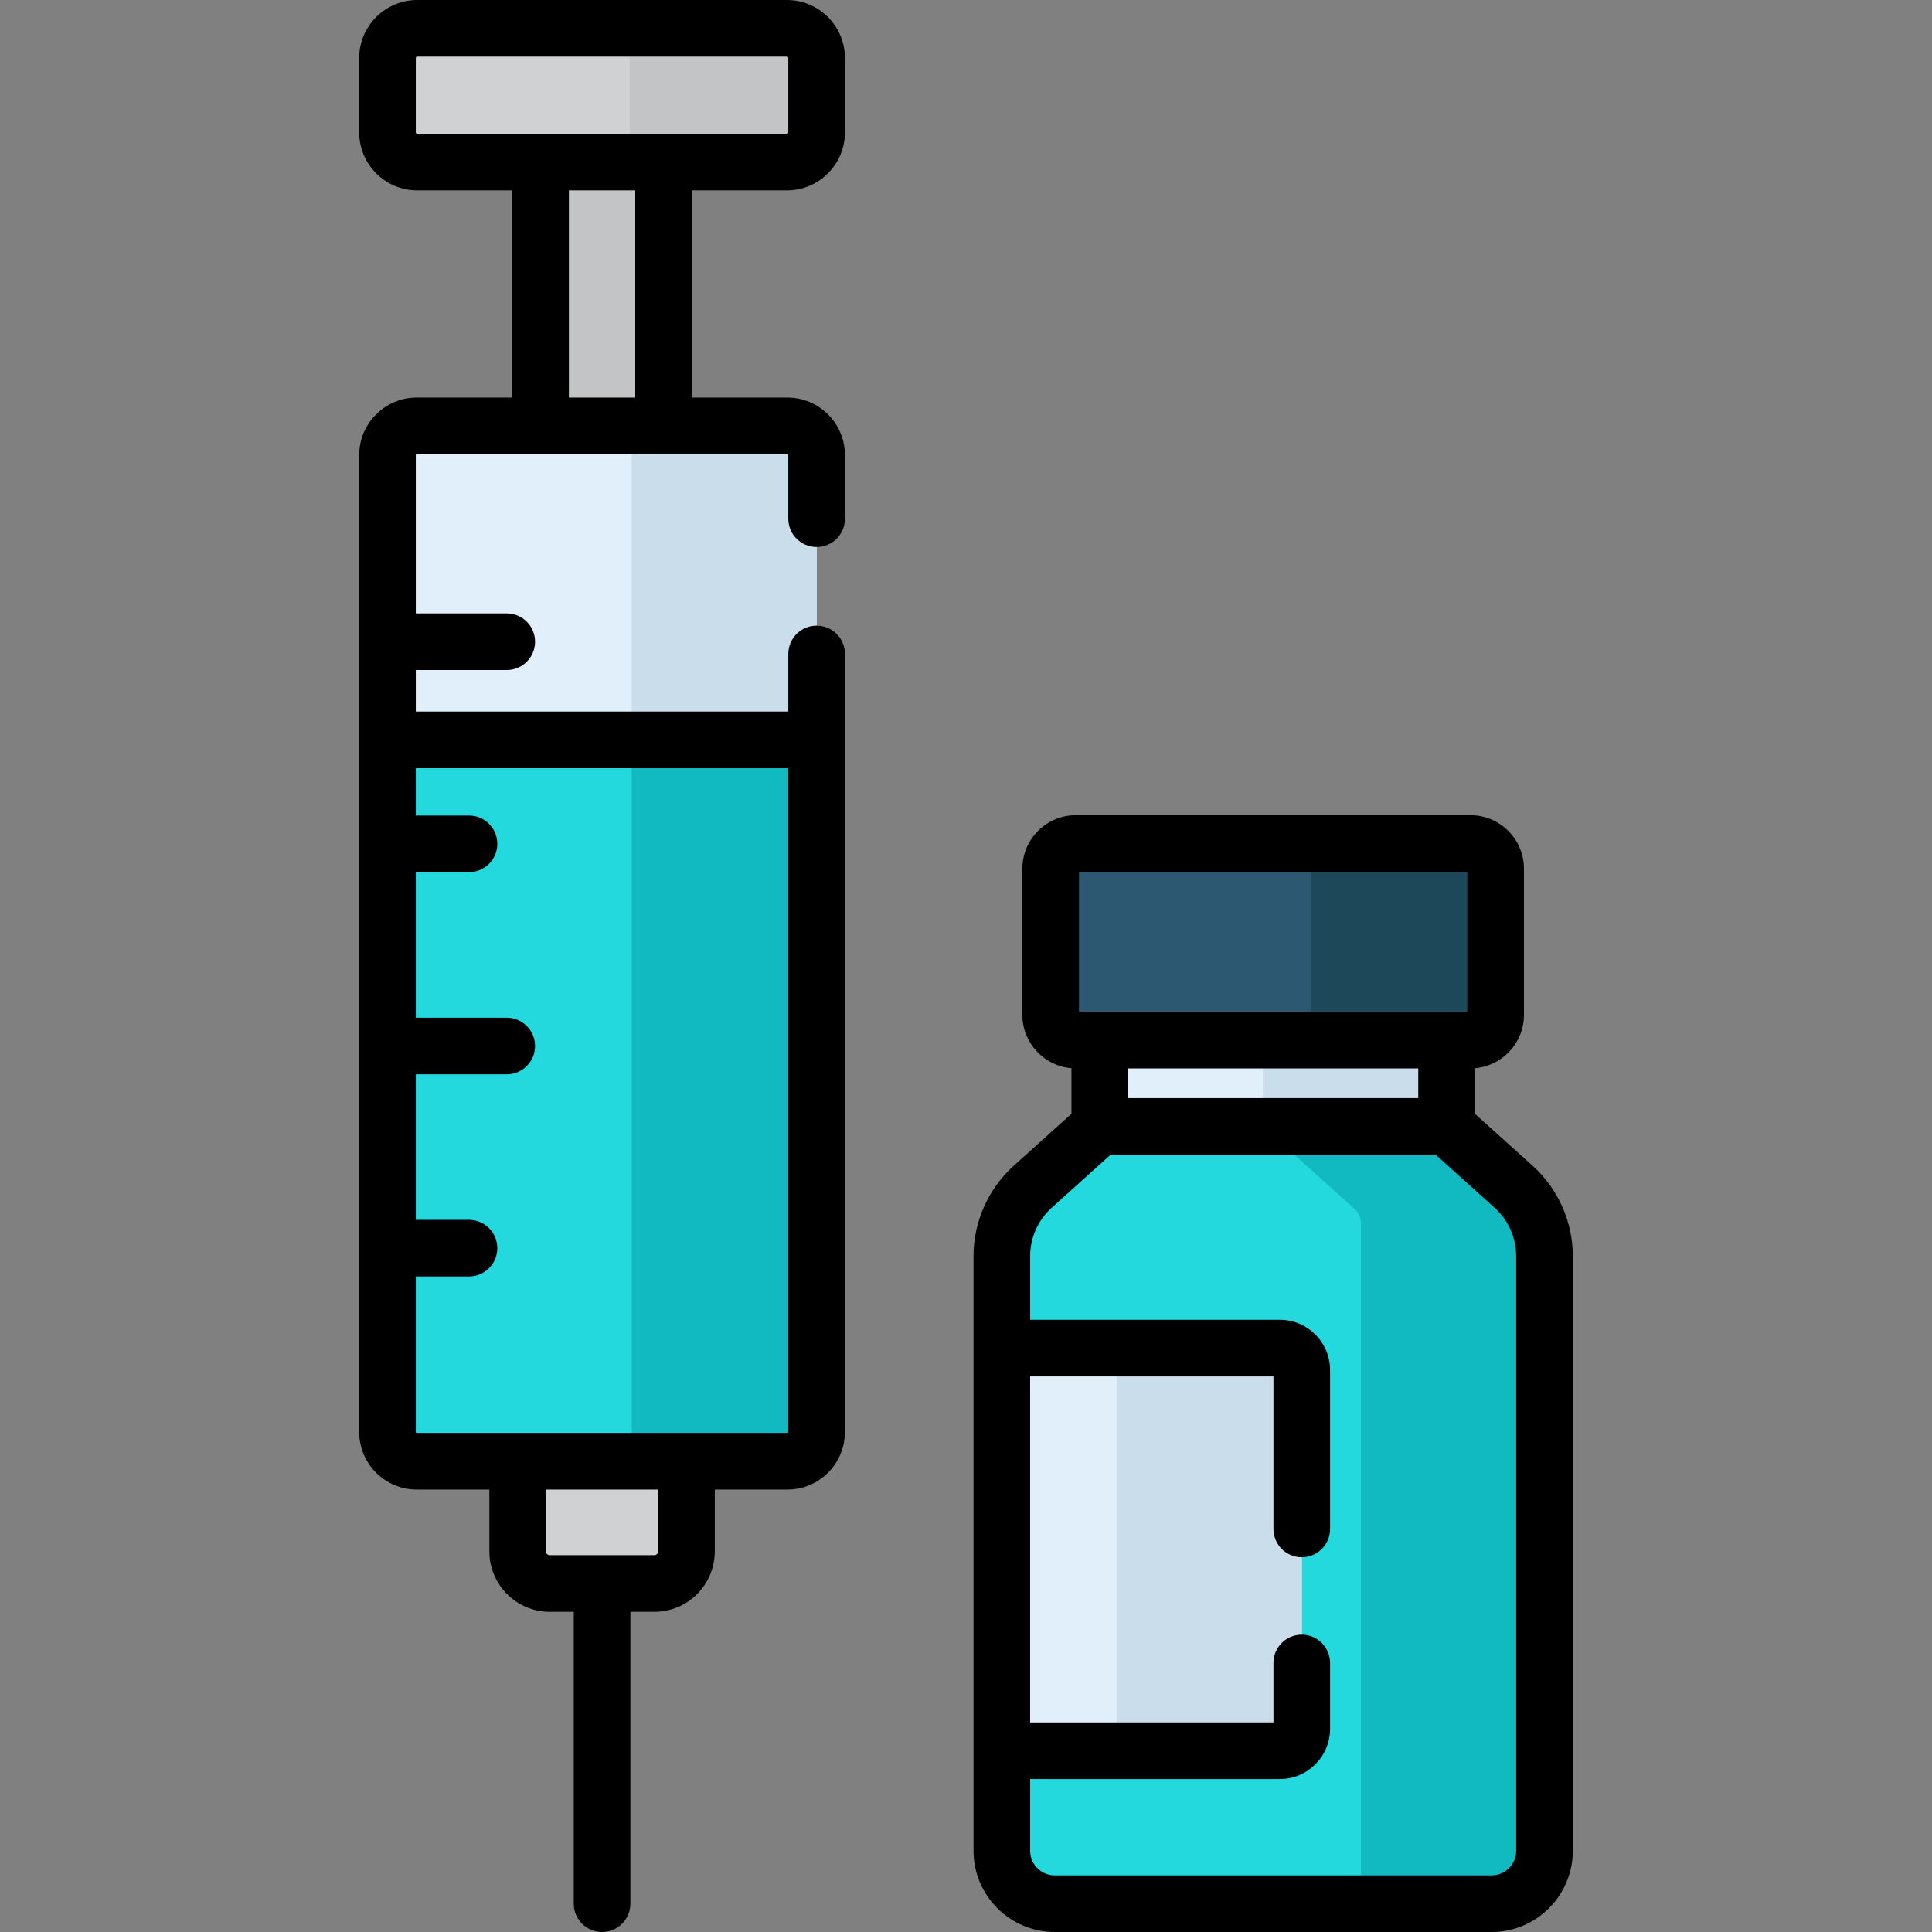 <?xml version="1.0" encoding="iso-8859-1"?>
<!-- Generator: Adobe Illustrator 19.0.0, SVG Export Plug-In . SVG Version: 6.00 Build 0)  -->
<svg version="1.1" id="Capa_1" xmlns="http://www.w3.org/2000/svg" xmlns:xlink="http://www.w3.org/1999/xlink" x="0px" y="0px"
	 viewBox="0 0 512 512" style="enable-background:new 0 0 512 512;" xml:space="preserve">
<rect x="0" y="0" width="512" height="512" fill="#808080" stroke="none"/>
<path style="fill:#D0D1D2;" d="M173.419,419.644h-27.734c-4.694,0-8.5-3.805-8.5-8.5v-50.351h44.733v50.351
	C181.919,415.839,178.113,419.644,173.419,419.644z"/>
<rect x="143.259" y="33.653" style="fill:#C2C4C6;" width="32.583" height="99.64"/>
<path style="fill:#E1EFFB;" d="M208.677,387.237h-98.25c-4.273,0-7.736-3.464-7.736-7.736V120.604c0-4.273,3.464-7.736,7.736-7.736
	h98.25c4.273,0,7.736,3.464,7.736,7.736V379.5C216.413,383.773,212.949,387.237,208.677,387.237z"/>
<path style="fill:#CADDEA;" d="M208.677,112.868h-41.28v274.368h41.28c4.273,0,7.736-3.464,7.736-7.736V120.604
	C216.413,116.332,212.949,112.868,208.677,112.868z"/>
<path style="fill:#24D9DE;" d="M102.69,379.5c0,4.272,3.464,7.736,7.736,7.736h98.25c4.273,0,7.736-3.464,7.736-7.736V196.062
	H102.69V379.5z"/>
<path style="fill:#11B9C1;" d="M167.397,387.237h41.28c4.273,0,7.736-3.464,7.736-7.736V196.062h-49.016L167.397,387.237
	L167.397,387.237z"/>
<path style="fill:#D0D1D2;" d="M208.544,42.95h-97.983c-4.347,0-7.87-3.524-7.87-7.87V15.372c0-4.346,3.524-7.87,7.87-7.87h97.983
	c4.346,0,7.87,3.524,7.87,7.87V35.08C216.413,39.427,212.889,42.95,208.544,42.95z"/>
<path style="fill:#C2C4C6;" d="M208.544,7.502h-41.646V42.95h41.646c4.346,0,7.87-3.524,7.87-7.87V15.372
	C216.413,11.026,212.889,7.502,208.544,7.502z"/>
<path d="M208.544,0h-97.982c-8.476,0-15.373,6.896-15.373,15.372V35.08c0,8.476,6.896,15.373,15.373,15.373h25.197v54.913h-25.331
	c-8.403,0-15.239,6.836-15.239,15.238V379.5c0,8.403,6.836,15.238,15.239,15.238h19.256v16.406c0,8.823,7.179,16.002,16.002,16.002
	h6.364v77.351c0,4.143,3.359,7.502,7.502,7.502s7.502-3.359,7.502-7.502v-77.351h6.364c8.823,0,16.002-7.179,16.002-16.002v-16.406
	h19.256c8.403,0,15.239-6.836,15.239-15.238V173.307c0-4.143-3.359-7.502-7.502-7.502s-7.502,3.359-7.502,7.502v15.253h-98.718
	v-11.001h24.096c4.143,0,7.502-3.359,7.502-7.502s-3.359-7.502-7.502-7.502h-24.096v-41.95c0-0.129,0.105-0.233,0.234-0.233h98.25
	c0.129,0,0.234,0.105,0.234,0.233v16.858c0,4.143,3.359,7.502,7.502,7.502s7.502-3.359,7.502-7.502v-16.858
	c0-8.403-6.836-15.238-15.239-15.238h-25.331V50.453h25.197c8.476,0,15.373-6.896,15.373-15.373V15.372
	C223.915,6.896,217.02,0,208.544,0z M174.415,411.145c0,0.549-0.447,0.997-0.997,0.997h-27.734c-0.55,0-0.997-0.447-0.997-0.997
	v-16.406h29.728L174.415,411.145L174.415,411.145z M208.91,203.564V379.5c0,0.129-0.105,0.233-0.234,0.233h-98.25
	c-0.129,0-0.234-0.105-0.234-0.233v-41.223h14.093c4.143,0,7.502-3.359,7.502-7.502s-3.359-7.502-7.502-7.502h-14.093v-38.568
	h24.096c4.143,0,7.502-3.359,7.502-7.502s-3.359-7.502-7.502-7.502h-24.096v-38.568h14.093c4.143,0,7.502-3.359,7.502-7.502
	s-3.359-7.502-7.502-7.502h-14.093v-12.562h98.718V203.564z M168.341,105.366h-17.578V50.453h17.578V105.366z M208.91,35.08
	c0,0.203-0.165,0.368-0.368,0.368H110.56c-0.203,0-0.368-0.165-0.368-0.368V15.372c0-0.203,0.165-0.367,0.368-0.367h97.982
	c0.203,0,0.368,0.165,0.368,0.367V35.08z"/>
<path style="fill:#E1EFFB;" d="M383.354,298.505v-35.376h-91.909v35.376l-17.75,15.979c-5.222,4.701-8.204,11.397-8.204,18.423
	v157.568c0,7.745,6.278,14.023,14.023,14.023h115.771c7.745,0,14.023-6.278,14.023-14.023V332.907
	c0-7.026-2.982-13.722-8.204-18.423L383.354,298.505z"/>
<path style="fill:#CADDEA;" d="M401.104,314.484l-17.75-15.979v-35.376h-48.682v35.376l24.358,21.928
	c1.016,0.915,1.596,2.217,1.596,3.584v180.481h34.66c7.745,0,14.023-6.278,14.023-14.023V332.907
	C409.308,325.881,406.326,319.185,401.104,314.484z"/>
<path style="fill:#24D9DE;" d="M383.354,298.505h-91.909l-17.75,15.979c-5.222,4.701-8.204,11.397-8.204,18.423v157.568
	c0,7.745,6.278,14.023,14.023,14.023h115.771c7.745,0,14.023-6.278,14.023-14.023V332.907c0-7.026-2.982-13.722-8.204-18.423
	L383.354,298.505z"/>
<path style="fill:#11B9C1;" d="M408.089,325.23c-0.133-0.409-0.277-0.814-0.431-1.215c-0.308-0.802-0.658-1.588-1.048-2.354
	s-0.82-1.512-1.289-2.235s-0.976-1.423-1.52-2.097c-0.817-1.011-1.717-1.962-2.696-2.844l-17.75-15.979l0,0h-48.682l0,0
	l24.358,21.928c1.016,0.915,1.596,2.217,1.596,3.584v180.481h34.66c2.904,0,5.602-0.883,7.84-2.395s4.016-3.653,5.081-6.17
	c0.71-1.678,1.102-3.522,1.102-5.458V332.907C409.308,330.272,408.889,327.684,408.089,325.23z"/>
<path style="fill:#2C5871;" d="M389.692,275.64H285.106c-3.682,0-6.667-2.985-6.667-6.667v-38.767c0-3.682,2.985-6.667,6.667-6.667
	h104.586c3.682,0,6.667,2.985,6.667,6.667v38.767C396.359,272.655,393.374,275.64,389.692,275.64z"/>
<path style="fill:#1D4859;" d="M389.692,223.539h-42.349v52.101h42.349c3.682,0,6.667-2.985,6.667-6.667v-38.767
	C396.359,226.524,393.374,223.539,389.692,223.539z"/>
<path style="fill:#E1EFFB;" d="M339.174,463.961H265.49V357.255h73.684c3.206,0,5.804,2.599,5.804,5.804v95.098
	C344.979,461.363,342.38,463.961,339.174,463.961z"/>
<path style="fill:#CADDEA;" d="M339.174,357.255h-43.212v106.706h43.212c3.206,0,5.804-2.599,5.804-5.804V363.06
	C344.979,359.854,342.38,357.255,339.174,357.255z"/>
<path d="M406.124,308.908l-15.268-13.744v-12.081c7.269-0.596,13.005-6.69,13.005-14.11v-38.767c0-7.813-6.357-14.169-14.17-14.169
	H285.107c-7.813,0-14.169,6.356-14.169,14.169v38.767c0,7.42,5.736,13.515,13.005,14.11v12.081l-15.268,13.744
	c-6.791,6.114-10.686,14.861-10.686,23.999l0,0v157.568l0,0c0,11.869,9.656,21.525,21.525,21.525h115.771
	c11.869,0,21.526-9.656,21.526-21.525V332.907C416.81,323.77,412.915,315.022,406.124,308.908z M285.942,231.042h102.914v37.096
	H285.942V231.042z M375.851,283.142v7.86h-76.904v-7.86H375.851z M401.806,490.475c0,3.595-2.925,6.52-6.521,6.52H279.513
	c-3.595,0-6.52-2.925-6.52-6.52v-19.011h66.181c7.337,0,13.307-5.969,13.307-13.307v-17.456c0-4.143-3.359-7.502-7.502-7.502
	s-7.502,3.359-7.502,7.502v15.758h-64.483v-91.701h64.483v40.432c0,4.143,3.359,7.502,7.502,7.502s7.502-3.359,7.502-7.502v-42.13
	c0-7.337-5.969-13.307-13.307-13.307h-66.181v-16.846c0-4.892,2.085-9.574,5.721-12.847l15.61-14.053h86.15l15.61,14.053
	c3.636,3.273,5.721,7.955,5.721,12.847v157.568H401.806z"/>
<g>
</g>
<g>
</g>
<g>
</g>
<g>
</g>
<g>
</g>
<g>
</g>
<g>
</g>
<g>
</g>
<g>
</g>
<g>
</g>
<g>
</g>
<g>
</g>
<g>
</g>
<g>
</g>
<g>
</g>
</svg>
